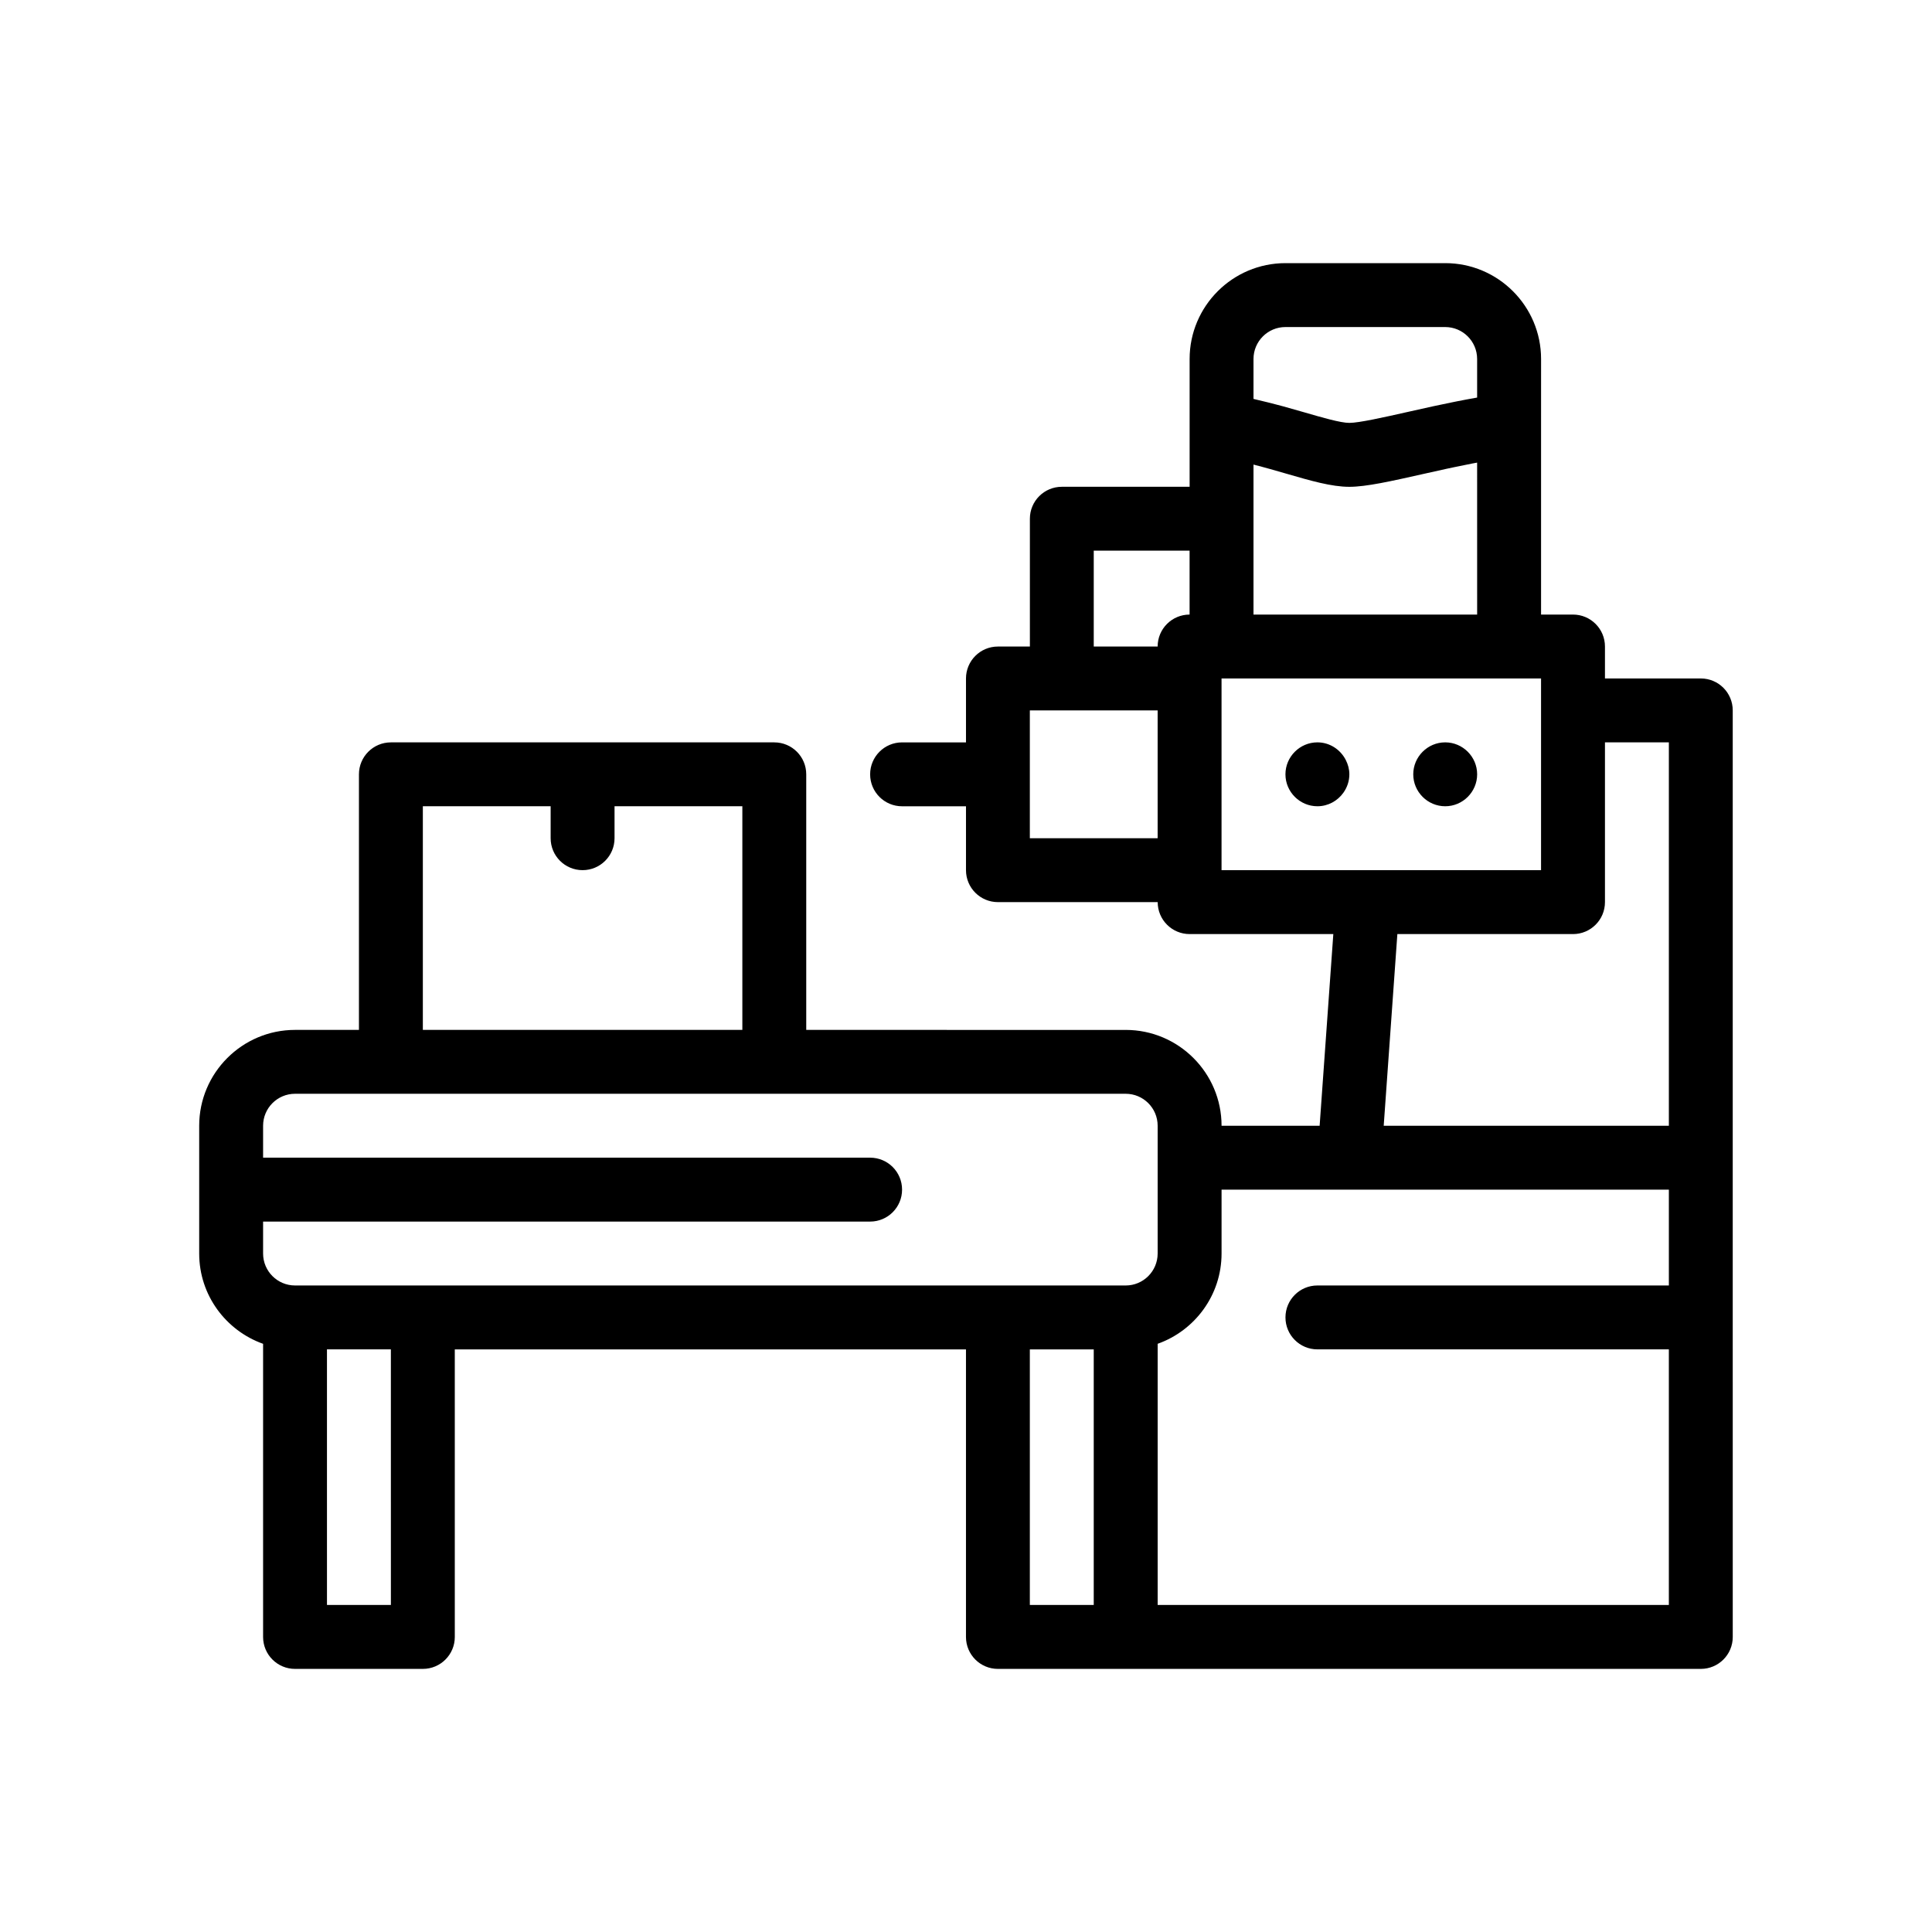 <?xml version="1.0" encoding="UTF-8"?>
<!-- Uploaded to: SVG Repo, www.svgrepo.com, Generator: SVG Repo Mixer Tools -->
<svg fill="#000000" width="800px" height="800px" version="1.1" viewBox="144 144 512 512" xmlns="http://www.w3.org/2000/svg">
 <path d="m594.73 323.8h-25.398v-8.465c0-4.68-3.789-8.469-8.469-8.469h-8.465v-50.195l0.004-17.535c0-14.008-11.395-25.402-25.402-25.402h-42.336c-14.008 0-25.402 11.395-25.402 25.402v33.867h-33.867c-4.68 0-8.465 3.789-8.465 8.465v33.871h-8.469c-4.68 0-8.465 3.785-8.465 8.465v16.934h-16.938c-4.676 0-8.465 3.789-8.465 8.469s3.789 8.465 8.465 8.465l16.938-0.004v16.934c0 4.68 3.785 8.469 8.465 8.469h42.336c0 4.68 3.789 8.469 8.465 8.469h38.082l-3.629 50.801h-25.988c0-14.008-11.395-25.402-25.402-25.402l-84.664-0.004v-67.73c0-4.68-3.789-8.469-8.469-8.469h-101.6c-4.68 0-8.469 3.789-8.469 8.469v67.73h-16.934c-14.008 0-25.402 11.395-25.402 25.402v33.867c0 11.035 7.082 20.418 16.934 23.922v77.684c0 4.68 3.789 8.465 8.469 8.465h33.867c4.68 0 8.469-3.785 8.469-8.465l-0.004-76.203h135.47v76.203c0 4.68 3.785 8.465 8.465 8.465h186.27c4.68 0 8.469-3.785 8.469-8.465l-0.004-84.672v-160.87c0-4.68-3.781-8.469-8.465-8.469zm-101.6 177.8h93.133v67.73h-135.47v-69.211c9.848-3.496 16.934-12.883 16.934-23.922v-16.934h118.54v25.402h-93.137c-4.68 0-8.469 3.785-8.469 8.465 0 4.68 3.789 8.469 8.469 8.469zm-245.54 67.73h-16.938l-0.004-67.73h16.938zm8.469-84.664h-33.867c-4.672 0-8.469-3.797-8.469-8.469v-8.465h160.87c4.68 0 8.465-3.789 8.465-8.469s-3.785-8.469-8.465-8.469h-160.87v-8.465c0-4.672 3.793-8.469 8.469-8.469h220.13c4.672 0 8.469 3.797 8.469 8.469v33.867c0 4.672-3.797 8.469-8.469 8.469zm0-127h33.867v8.469c0 4.68 3.789 8.465 8.469 8.465 4.68 0 8.465-3.785 8.465-8.465v-8.469h33.871v59.27l-84.672-0.004zm160.86 143.94h16.934v67.73h-16.934zm0-152.4v-16.934h33.867v33.867h-33.867zm59.27-99.492v-10.574c0-4.672 3.793-8.469 8.465-8.469h42.336c4.672 0 8.465 3.793 8.465 8.469v10.219c-1.793 0.312-3.586 0.648-5.375 1.004-0.344 0.066-0.676 0.137-1.02 0.207-1.719 0.348-3.422 0.707-5.109 1.066-0.434 0.098-0.871 0.188-1.309 0.289-1.863 0.406-3.699 0.82-5.473 1.219-6.402 1.441-13.012 2.926-15.586 2.926-2.312 0-7.219-1.426-11.961-2.805-1.742-0.504-3.586-1.027-5.457-1.547-0.66-0.18-1.32-0.348-1.996-0.527-1.508-0.398-3.047-0.781-4.621-1.145-0.461-0.105-0.891-0.23-1.359-0.332zm59.27 57.156h-59.27v-39.75c3.023 0.766 5.965 1.617 8.715 2.414 6.422 1.863 11.961 3.477 16.688 3.477 4.449 0 11.008-1.473 19.305-3.34 2.066-0.465 4.227-0.953 6.41-1.426 0.684-0.152 1.379-0.293 2.074-0.438 1.586-0.336 3.176-0.66 4.769-0.969 0.438-0.086 0.871-0.16 1.305-0.242zm-67.738 16.934h84.672v50.801h-84.672zm46.594 67.738h46.547c4.68 0 8.469-3.789 8.469-8.469v-42.336h16.934v101.6h-75.57zm-80.461-101.61h25.398v16.934c-4.676 0-8.465 3.789-8.465 8.469h-16.934zm59.27 67.734c-4.656 0-8.469-3.809-8.469-8.465s3.812-8.469 8.469-8.469c3.281 0 6.106 1.91 7.512 4.656 0.59 1.152 0.957 2.438 0.957 3.812 0 1.812-0.594 3.492-1.578 4.875-1.539 2.164-4.055 3.59-6.891 3.59zm25.402-8.465c0-4.656 3.812-8.469 8.469-8.469s8.465 3.812 8.465 8.469-3.809 8.465-8.465 8.465c-4.66 0-8.469-3.809-8.469-8.465z"/>
</svg>